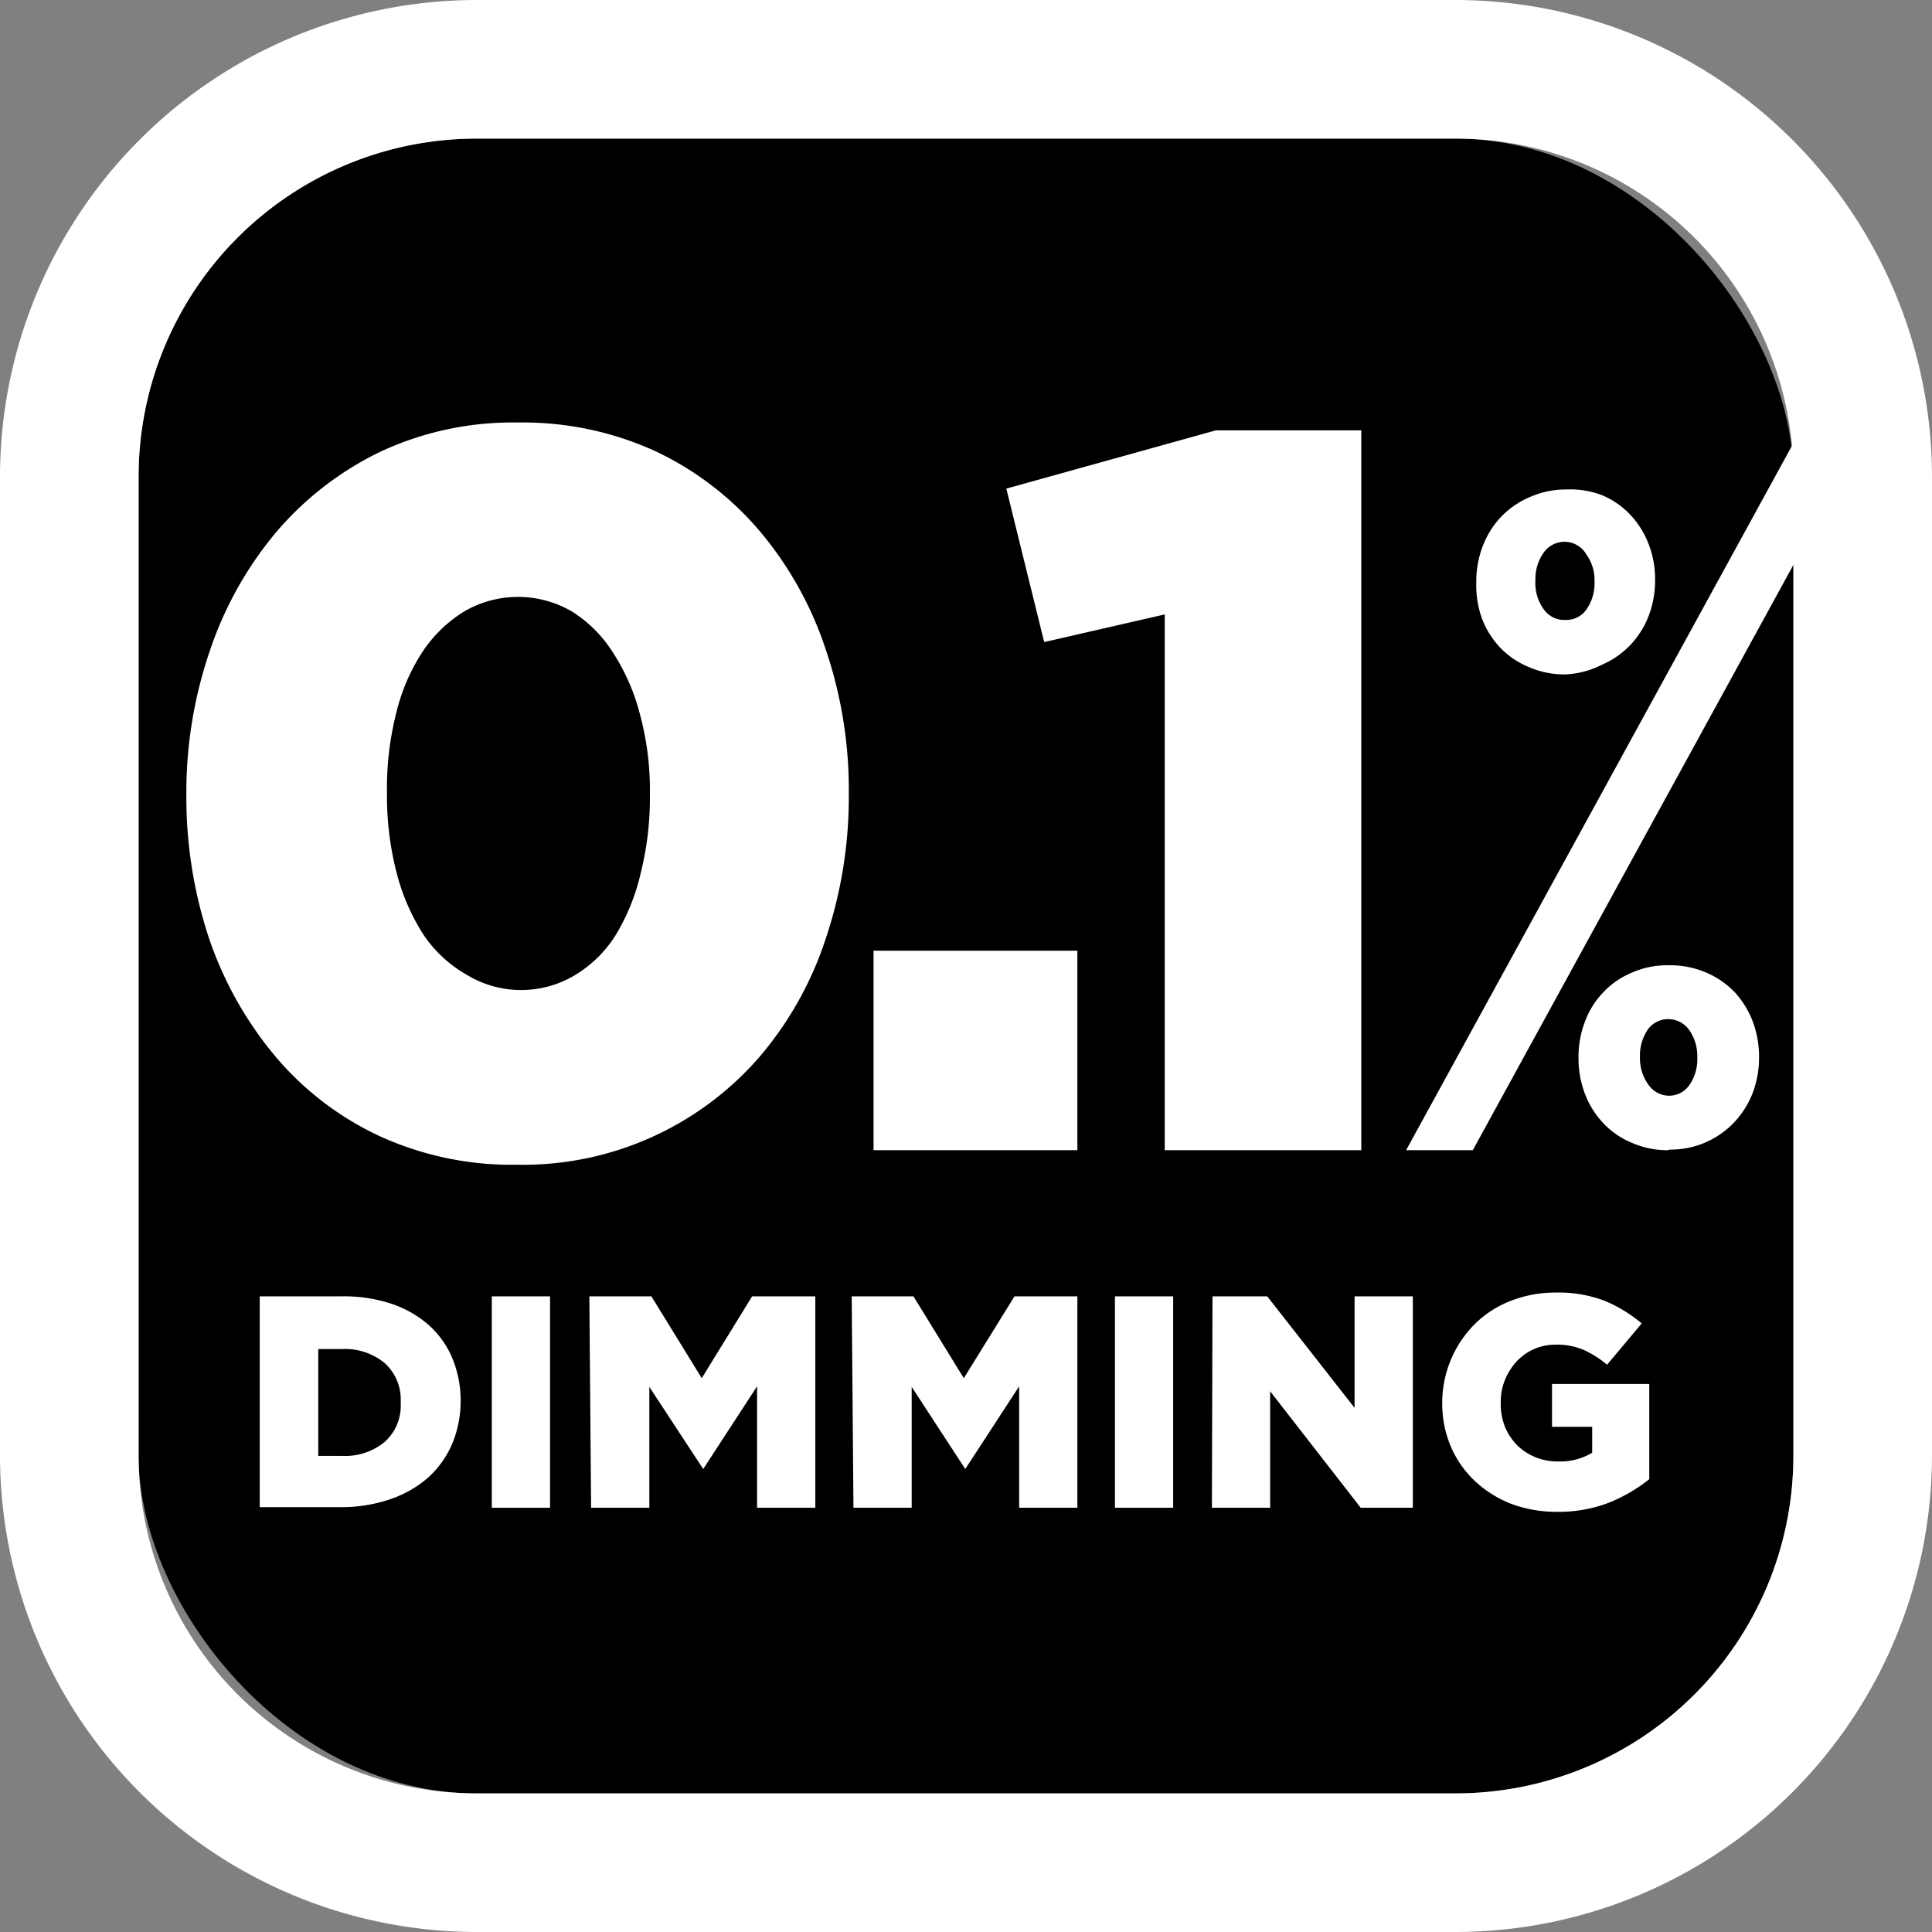 <svg xmlns="http://www.w3.org/2000/svg" viewBox="0 0 66.35 66.35"><rect x="0" y="0" width="66.35" height="66.35" fill="#808080" stroke="none"/><defs><style>.cls-1{fill:#fff;}</style></defs><title>speclocker-0.1d-inverse</title><g id="Layer_2" data-name="Layer 2"><g id="logos"><rect x="4.76" y="4.76" width="56.83" height="56.83" rx="11.6" ry="11.6"/><path class="cls-1" d="M50,0H16.36A16.38,16.38,0,0,0,0,16.36V50A16.38,16.38,0,0,0,16.36,66.35H50A16.38,16.38,0,0,0,66.35,50V16.36A16.38,16.38,0,0,0,50,0ZM61.59,50A11.6,11.6,0,0,1,50,61.59H16.36A11.61,11.61,0,0,1,4.76,50V16.36a11.61,11.61,0,0,1,11.6-11.6H50a11.61,11.61,0,0,1,11.59,11.6Z"/><path class="cls-1" d="M17.78,40A10.91,10.91,0,0,1,13,39a10.46,10.46,0,0,1-3.56-2.74,12.67,12.67,0,0,1-2.25-4,15.37,15.37,0,0,1-.79-4.92v-.07a15,15,0,0,1,.81-4.93,12.52,12.52,0,0,1,2.28-4.07,10.92,10.92,0,0,1,3.58-2.76,10.77,10.77,0,0,1,4.74-1,10.94,10.94,0,0,1,4.73,1,10.66,10.66,0,0,1,3.56,2.74,12.27,12.27,0,0,1,2.26,4.06,15,15,0,0,1,.79,4.91v.07a15.26,15.26,0,0,1-.79,4.94,12,12,0,0,1-2.28,4.07A10.74,10.74,0,0,1,17.78,40Zm.07-6a3.59,3.59,0,0,0,1.86-.49,4.21,4.21,0,0,0,1.43-1.39A7.19,7.19,0,0,0,22,30a10.67,10.67,0,0,0,.32-2.69v-.07a10,10,0,0,0-.34-2.7,7.15,7.15,0,0,0-.93-2.13A4.47,4.47,0,0,0,19.64,21a3.67,3.67,0,0,0-3.7,0,4.62,4.62,0,0,0-1.42,1.37,6.66,6.66,0,0,0-.91,2.11,10.41,10.41,0,0,0-.32,2.7v.07a10.56,10.56,0,0,0,.33,2.72,7.24,7.24,0,0,0,.93,2.14A4.43,4.43,0,0,0,16,33.46,3.59,3.59,0,0,0,17.85,34Z"/><path class="cls-1" d="M30,32.65h7V39.5H30Z"/><path class="cls-1" d="M40,21.1l-4.14.95-1.3-5.27,7.19-2h5V39.5H40Z"/><path class="cls-1" d="M61.77,14.89h2.29L50.58,39.5H48.29Zm-8,8.27a3,3,0,0,1-1.26-.25,2.85,2.85,0,0,1-1-.68,3,3,0,0,1-.62-1A3.37,3.37,0,0,1,50.7,20v0a3.37,3.37,0,0,1,.22-1.24,3.06,3.06,0,0,1,.62-1,3,3,0,0,1,1-.69,3.05,3.05,0,0,1,1.26-.26A3,3,0,0,1,55,17a2.81,2.81,0,0,1,1,.69,3.06,3.06,0,0,1,.62,1,3.3,3.3,0,0,1,.22,1.22v0a3.41,3.41,0,0,1-.22,1.24,3,3,0,0,1-.63,1,3,3,0,0,1-1,.69A3,3,0,0,1,53.76,23.16Zm0-1.87a.84.84,0,0,0,.72-.37,1.56,1.56,0,0,0,.27-.94v0a1.52,1.52,0,0,0-.28-.94A.87.87,0,0,0,53,19a1.55,1.55,0,0,0-.27.93v0a1.53,1.53,0,0,0,.29,1A.86.86,0,0,0,53.77,21.29ZM57.3,39.5a3,3,0,0,1-1.25-.25,2.81,2.81,0,0,1-1-.69,3,3,0,0,1-.62-1,3.39,3.39,0,0,1-.22-1.23v0a3.37,3.37,0,0,1,.22-1.24,2.9,2.9,0,0,1,.62-1,2.85,2.85,0,0,1,1-.69,3,3,0,0,1,1.26-.25,3.15,3.15,0,0,1,1.26.24,3,3,0,0,1,1,.68,3.16,3.16,0,0,1,.62,1,3.41,3.41,0,0,1,.22,1.24v0a3.39,3.39,0,0,1-.22,1.23,3.13,3.13,0,0,1-.63,1,3,3,0,0,1-2.23.94Zm0-1.87a.85.85,0,0,0,.72-.37,1.56,1.56,0,0,0,.27-.94v0a1.57,1.57,0,0,0-.28-.95A.88.88,0,0,0,57.3,35a.86.86,0,0,0-.72.37,1.61,1.61,0,0,0-.26.94v0a1.55,1.55,0,0,0,.29.94A.87.87,0,0,0,57.32,37.63Z"/><path class="cls-1" d="M8.92,44.52h2.8a5.22,5.22,0,0,1,1.74.26,3.75,3.75,0,0,1,1.28.74,3.15,3.15,0,0,1,.8,1.14,3.77,3.77,0,0,1,.28,1.44v0a3.84,3.84,0,0,1-.28,1.46,3.38,3.38,0,0,1-.81,1.16,3.83,3.83,0,0,1-1.31.76,5.2,5.2,0,0,1-1.74.28H8.92ZM11.75,50a2.14,2.14,0,0,0,1.46-.48,1.67,1.67,0,0,0,.55-1.35v0a1.69,1.69,0,0,0-.55-1.36,2.14,2.14,0,0,0-1.46-.48h-.82V50Z"/><path class="cls-1" d="M16.89,44.52h2v7.26h-2Z"/><path class="cls-1" d="M20.24,44.52h2.13l1.73,2.81,1.73-2.81H28v7.26H26V47.61l-1.85,2.84h0l-1.85-2.82v4.15h-2Z"/><path class="cls-1" d="M29.25,44.52h2.12l1.73,2.81,1.74-2.81H37v7.26H35V47.61l-1.85,2.84h0l-1.84-2.82v4.15h-2Z"/><path class="cls-1" d="M38.29,44.52h2v7.26h-2Z"/><path class="cls-1" d="M41.64,44.52h1.88l3,3.83V44.52h2v7.26H46.73l-3.11-4v4h-2Z"/><path class="cls-1" d="M53.48,51.92a4.46,4.46,0,0,1-1.57-.27,3.89,3.89,0,0,1-1.25-.78,3.55,3.55,0,0,1-.83-1.18,3.78,3.78,0,0,1-.3-1.52v0a3.83,3.83,0,0,1,1.11-2.69,3.59,3.59,0,0,1,1.23-.8,4.2,4.2,0,0,1,1.56-.29,4.46,4.46,0,0,1,1.67.28,4.83,4.83,0,0,1,1.28.78l-1.19,1.42a3.36,3.36,0,0,0-.8-.51,2.33,2.33,0,0,0-1-.18,1.81,1.81,0,0,0-.73.16,1.91,1.91,0,0,0-.59.43,2.23,2.23,0,0,0-.39.63,2,2,0,0,0-.14.78v0a2.16,2.16,0,0,0,.14.81,2,2,0,0,0,.41.63,1.93,1.93,0,0,0,.63.42,2,2,0,0,0,.79.15,2.12,2.12,0,0,0,1.17-.3V49H53.3V47.53h3.34V50.8a5.55,5.55,0,0,1-1.37.8A4.8,4.8,0,0,1,53.48,51.92Z"/></g></g></svg>